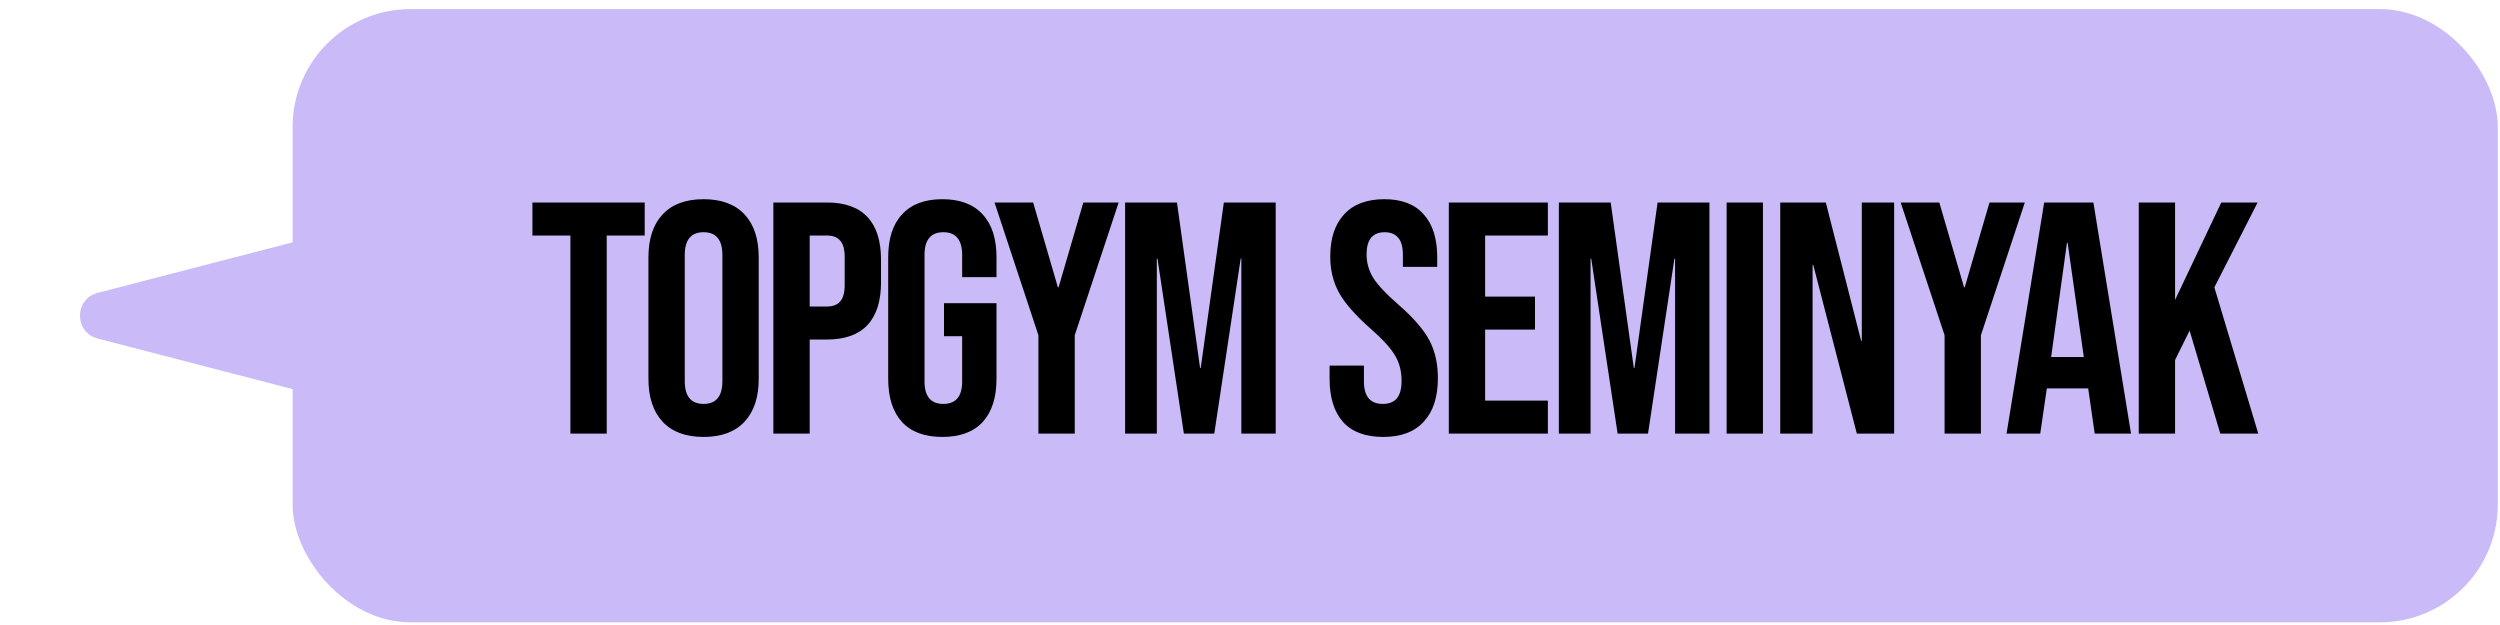 <?xml version="1.0" encoding="UTF-8"?> <svg xmlns="http://www.w3.org/2000/svg" width="212" height="53" viewBox="0 0 212 53" fill="none"><path d="M8.28 28.708C6.282 28.19 6.282 25.354 8.28 24.836L25.311 20.421C26.577 20.092 27.812 21.048 27.812 22.357V31.187C27.812 32.496 26.577 33.452 25.311 33.123L8.28 28.708Z" fill="#CABAF7"></path><rect x="24.812" y="0.772" width="187" height="52" rx="10" fill="#CABAF7"></rect><path d="M48.37 19.972H45.15V17.172H54.67V19.972H51.45V36.772H48.37V19.972ZM59.663 37.052C58.151 37.052 56.994 36.623 56.191 35.764C55.389 34.905 54.987 33.692 54.987 32.124V21.82C54.987 20.252 55.389 19.039 56.191 18.18C56.994 17.321 58.151 16.892 59.663 16.892C61.175 16.892 62.333 17.321 63.135 18.18C63.938 19.039 64.339 20.252 64.339 21.82V32.124C64.339 33.692 63.938 34.905 63.135 35.764C62.333 36.623 61.175 37.052 59.663 37.052ZM59.663 34.252C60.727 34.252 61.259 33.608 61.259 32.32V21.624C61.259 20.336 60.727 19.692 59.663 19.692C58.599 19.692 58.067 20.336 58.067 21.624V32.32C58.067 33.608 58.599 34.252 59.663 34.252ZM65.582 17.172H70.118C71.649 17.172 72.797 17.583 73.562 18.404C74.328 19.225 74.71 20.429 74.71 22.016V23.948C74.71 25.535 74.328 26.739 73.562 27.56C72.797 28.381 71.649 28.792 70.118 28.792H68.662V36.772H65.582V17.172ZM70.118 25.992C70.622 25.992 70.996 25.852 71.238 25.572C71.5 25.292 71.63 24.816 71.63 24.144V21.82C71.63 21.148 71.5 20.672 71.238 20.392C70.996 20.112 70.622 19.972 70.118 19.972H68.662V25.992H70.118ZM79.911 37.052C78.418 37.052 77.279 36.632 76.495 35.792C75.711 34.933 75.319 33.711 75.319 32.124V21.82C75.319 20.233 75.711 19.02 76.495 18.18C77.279 17.321 78.418 16.892 79.911 16.892C81.404 16.892 82.543 17.321 83.327 18.18C84.111 19.02 84.503 20.233 84.503 21.82V23.5H81.591V21.624C81.591 20.336 81.059 19.692 79.995 19.692C78.931 19.692 78.399 20.336 78.399 21.624V32.348C78.399 33.617 78.931 34.252 79.995 34.252C81.059 34.252 81.591 33.617 81.591 32.348V28.512H80.051V25.712H84.503V32.124C84.503 33.711 84.111 34.933 83.327 35.792C82.543 36.632 81.404 37.052 79.911 37.052ZM88.058 28.428L84.335 17.172H87.611L89.71 24.368H89.766L91.867 17.172H94.862L91.138 28.428V36.772H88.058V28.428ZM95.41 17.172H99.806L101.766 31.2H101.822L103.782 17.172H108.178V36.772H105.266V21.932H105.21L102.97 36.772H100.394L98.154 21.932H98.098V36.772H95.41V17.172ZM117.285 37.052C115.791 37.052 114.662 36.632 113.897 35.792C113.131 34.933 112.749 33.711 112.749 32.124V31.004H115.661V32.348C115.661 33.617 116.193 34.252 117.257 34.252C117.779 34.252 118.171 34.103 118.433 33.804C118.713 33.487 118.853 32.983 118.853 32.292C118.853 31.471 118.666 30.752 118.293 30.136C117.919 29.501 117.229 28.745 116.221 27.868C114.951 26.748 114.065 25.74 113.561 24.844C113.057 23.929 112.805 22.903 112.805 21.764C112.805 20.215 113.197 19.02 113.981 18.18C114.765 17.321 115.903 16.892 117.397 16.892C118.871 16.892 119.982 17.321 120.729 18.18C121.494 19.02 121.877 20.233 121.877 21.82V22.632H118.965V21.624C118.965 20.952 118.834 20.467 118.573 20.168C118.311 19.851 117.929 19.692 117.425 19.692C116.398 19.692 115.885 20.317 115.885 21.568C115.885 22.277 116.071 22.94 116.445 23.556C116.837 24.172 117.537 24.919 118.545 25.796C119.833 26.916 120.719 27.933 121.205 28.848C121.69 29.763 121.933 30.836 121.933 32.068C121.933 33.673 121.531 34.905 120.729 35.764C119.945 36.623 118.797 37.052 117.285 37.052ZM122.859 17.172H131.259V19.972H125.939V25.152H130.167V27.952H125.939V33.972H131.259V36.772H122.859V17.172ZM132.191 17.172H136.587L138.547 31.2H138.603L140.563 17.172H144.959V36.772H142.047V21.932H141.991L139.751 36.772H137.175L134.935 21.932H134.879V36.772H132.191V17.172ZM146.417 17.172H149.497V36.772H146.417V17.172ZM150.964 17.172H154.828L157.824 28.904H157.88V17.172H160.624V36.772H157.46L153.764 22.464H153.708V36.772H150.964V17.172ZM164.901 28.428L161.177 17.172H164.453L166.553 24.368H166.609L168.709 17.172H171.705L167.981 28.428V36.772H164.901V28.428ZM173.347 17.172H177.519L180.711 36.772H177.631L177.071 32.88V32.936H173.571L173.011 36.772H170.155L173.347 17.172ZM176.707 30.276L175.335 20.588H175.279L173.935 30.276H176.707ZM181.366 17.172H184.446V25.432L188.366 17.172H191.446L187.778 24.368L191.502 36.772H188.282L185.678 28.036L184.446 30.528V36.772H181.366V17.172Z" fill="black"></path></svg> 